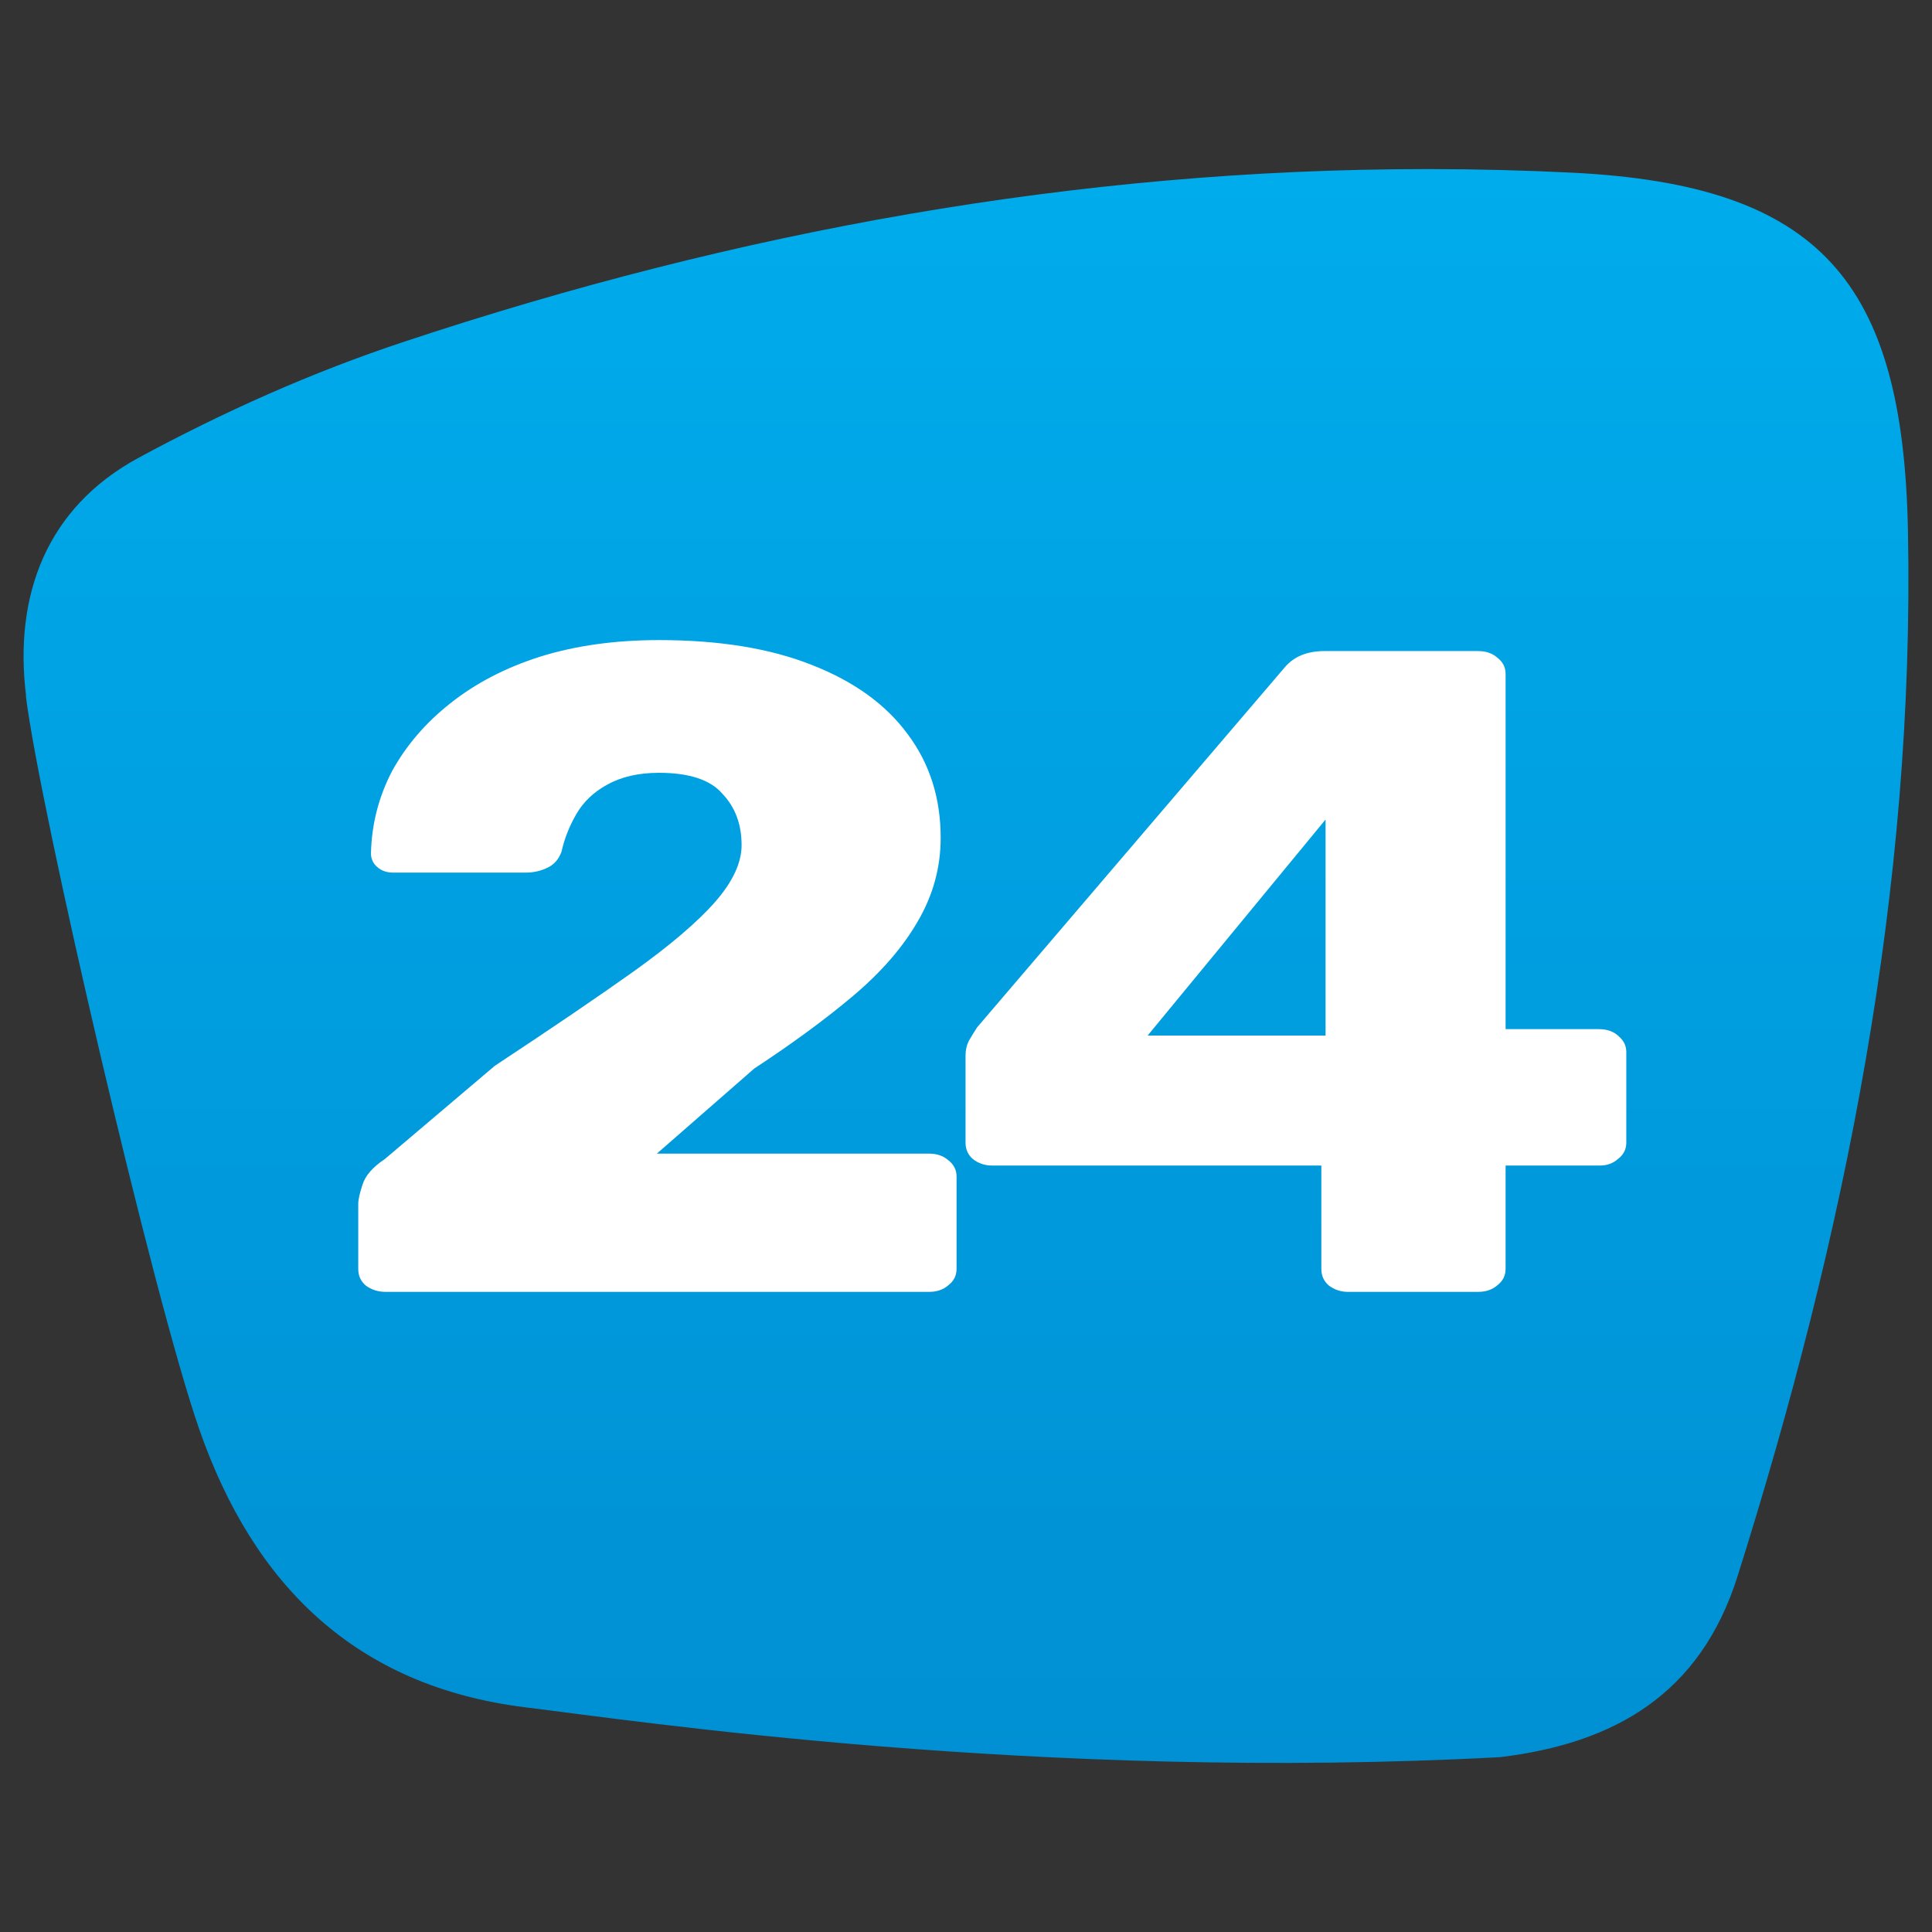 <?xml version="1.0" encoding="UTF-8"?>
<!DOCTYPE svg PUBLIC "-//W3C//DTD SVG 1.1//EN" "http://www.w3.org/Graphics/SVG/1.1/DTD/svg11.dtd">
<!-- Creator: CorelDRAW -->
<svg xmlns="http://www.w3.org/2000/svg" xml:space="preserve" width="512px" height="512px" version="1.1" style="shape-rendering:geometricPrecision; text-rendering:geometricPrecision; image-rendering:optimizeQuality; fill-rule:evenodd; clip-rule:evenodd"
viewBox="0 0 512000 512000"
 xmlns:xlink="http://www.w3.org/1999/xlink"
 xmlns:xodm="http://www.corel.com/coreldraw/odm/2003">
 <rect x="0" y="0" width="512000" height="512000" fill="#333333" stroke="none"/>
 <defs>
  <style type="text/css">
   <![CDATA[
    .fil0 {fill:none}
    .fil1 {fill:white;fill-rule:nonzero}
    .fil2 {fill:url(#id0)}
   ]]>
  </style>
  <linearGradient id="id0" gradientUnits="userSpaceOnUse" x1="256000" y1="467200" x2="256000" y2="44810">
   <stop offset="0" style="stop-opacity:1; stop-color:#0090D3"/>
   <stop offset="1" style="stop-opacity:1; stop-color:#00ACEC"/>
  </linearGradient>
 </defs>
 <g id="Layer">
  <g id="_2551709031872">
   <rect id="Canvas" class="fil0" width="512000" height="512000"/>
   <path id="Bubble" class="fil1" d="M495650 144640c-1220,-63920 -22370,-88630 -85470,-91770 -101650,-5050 -200770,11100 -297180,43320 -23270,7770 -46030,18010 -67590,29760 -23240,12680 -31690,35040 -28540,60950 3440,28480 32410,154190 44190,187990 13760,39460 39570,65550 82960,70910 27000,3340 130890,19080 247820,12760 29110,-3480 50990,-16110 60470,-46370 27290,-87110 45090,-175670 43340,-267550z"/>
   <path class="fil2" d="M378710 44810l-590 0c-92450,0 -182870,16470 -271080,45770 -24260,8030 -47940,18610 -70410,30790 -24210,13150 -33010,36260 -29720,63090l-50 50c3620,29490 33770,159570 46050,194570 14310,40860 41230,67830 86400,73390 28140,3430 136380,19720 258160,13200 30350,-3630 53160,-16680 63020,-48010 28420,-90150 46970,-181810 45140,-276900 -1270,-66180 -23300,-91750 -89020,-95000 -12670,-630 -25300,-940 -37900,-950zm-132510 260910l-72120 0 25820 -22560c10100,-6630 18800,-13020 26090,-19160 7490,-6310 13190,-12860 17120,-19650 4120,-6950 6180,-14400 6180,-22320 0,-10510 -2900,-19650 -8700,-27410 -5800,-7930 -14310,-14070 -25540,-18440 -11040,-4370 -24510,-6550 -40410,-6550 -11600,0 -22070,1460 -31430,4370 -9170,2910 -17120,7030 -23850,12370 -6550,5170 -11700,11160 -15440,17950 -3550,6790 -5430,14070 -5610,21830 0,1460 560,2670 1680,3640 1120,980 2530,1460 4210,1460l35080 0c2060,0 3930,-410 5610,-1210 1870,-810 3180,-2270 3930,-4370 750,-3400 2050,-6710 3930,-9950 1870,-3230 4580,-5820 8140,-7760 3740,-2100 8320,-3160 13750,-3160 8040,0 13660,1870 16840,5590 3370,3550 5050,8080 5050,13580 0,4690 -2340,9710 -7010,15040 -4690,5340 -11890,11480 -21610,18440 -9550,6790 -21800,15120 -36770,24990l-29180 24740c-3180,2110 -5150,4370 -5900,6800 -750,2260 -1120,3950 -1120,5090l0 17220c0,1780 650,3240 1970,4370 1490,1130 3270,1700 5330,1700l143960 0c2050,0 3740,-570 5050,-1700 1500,-1130 2250,-2590 2250,-4370l0 -24500c0,-1780 -750,-3230 -2250,-4370 -1310,-1130 -3000,-1700 -5050,-1700zm105090 -31290l-47150 0 47150 -57250 0 57250zm77740 240c-1310,-1290 -3090,-1940 -5340,-1940l-24690 0 0 -94130c0,-1780 -750,-3230 -2250,-4360 -1310,-1140 -2990,-1700 -5040,-1700l-40700 0c-4490,0 -7950,1370 -10380,4130l-81670 95570c-740,1140 -1490,2350 -2240,3650 -560,1130 -840,2420 -840,3880l0 23050c0,1780 650,3230 1960,4360 1500,1140 3180,1700 5050,1700l87280 0 0 27410c0,1780 660,3240 1960,4370 1500,1130 3190,1700 5050,1700l34530 0c2050,0 3730,-570 5040,-1700 1500,-1130 2250,-2590 2250,-4370l0 -27410 24970 0c1880,0 3470,-560 4770,-1700 1500,-1130 2250,-2580 2250,-4360l0 -24020c0,-1620 -650,-3000 -1960,-4130z"/>
  </g>
 </g>
</svg>
